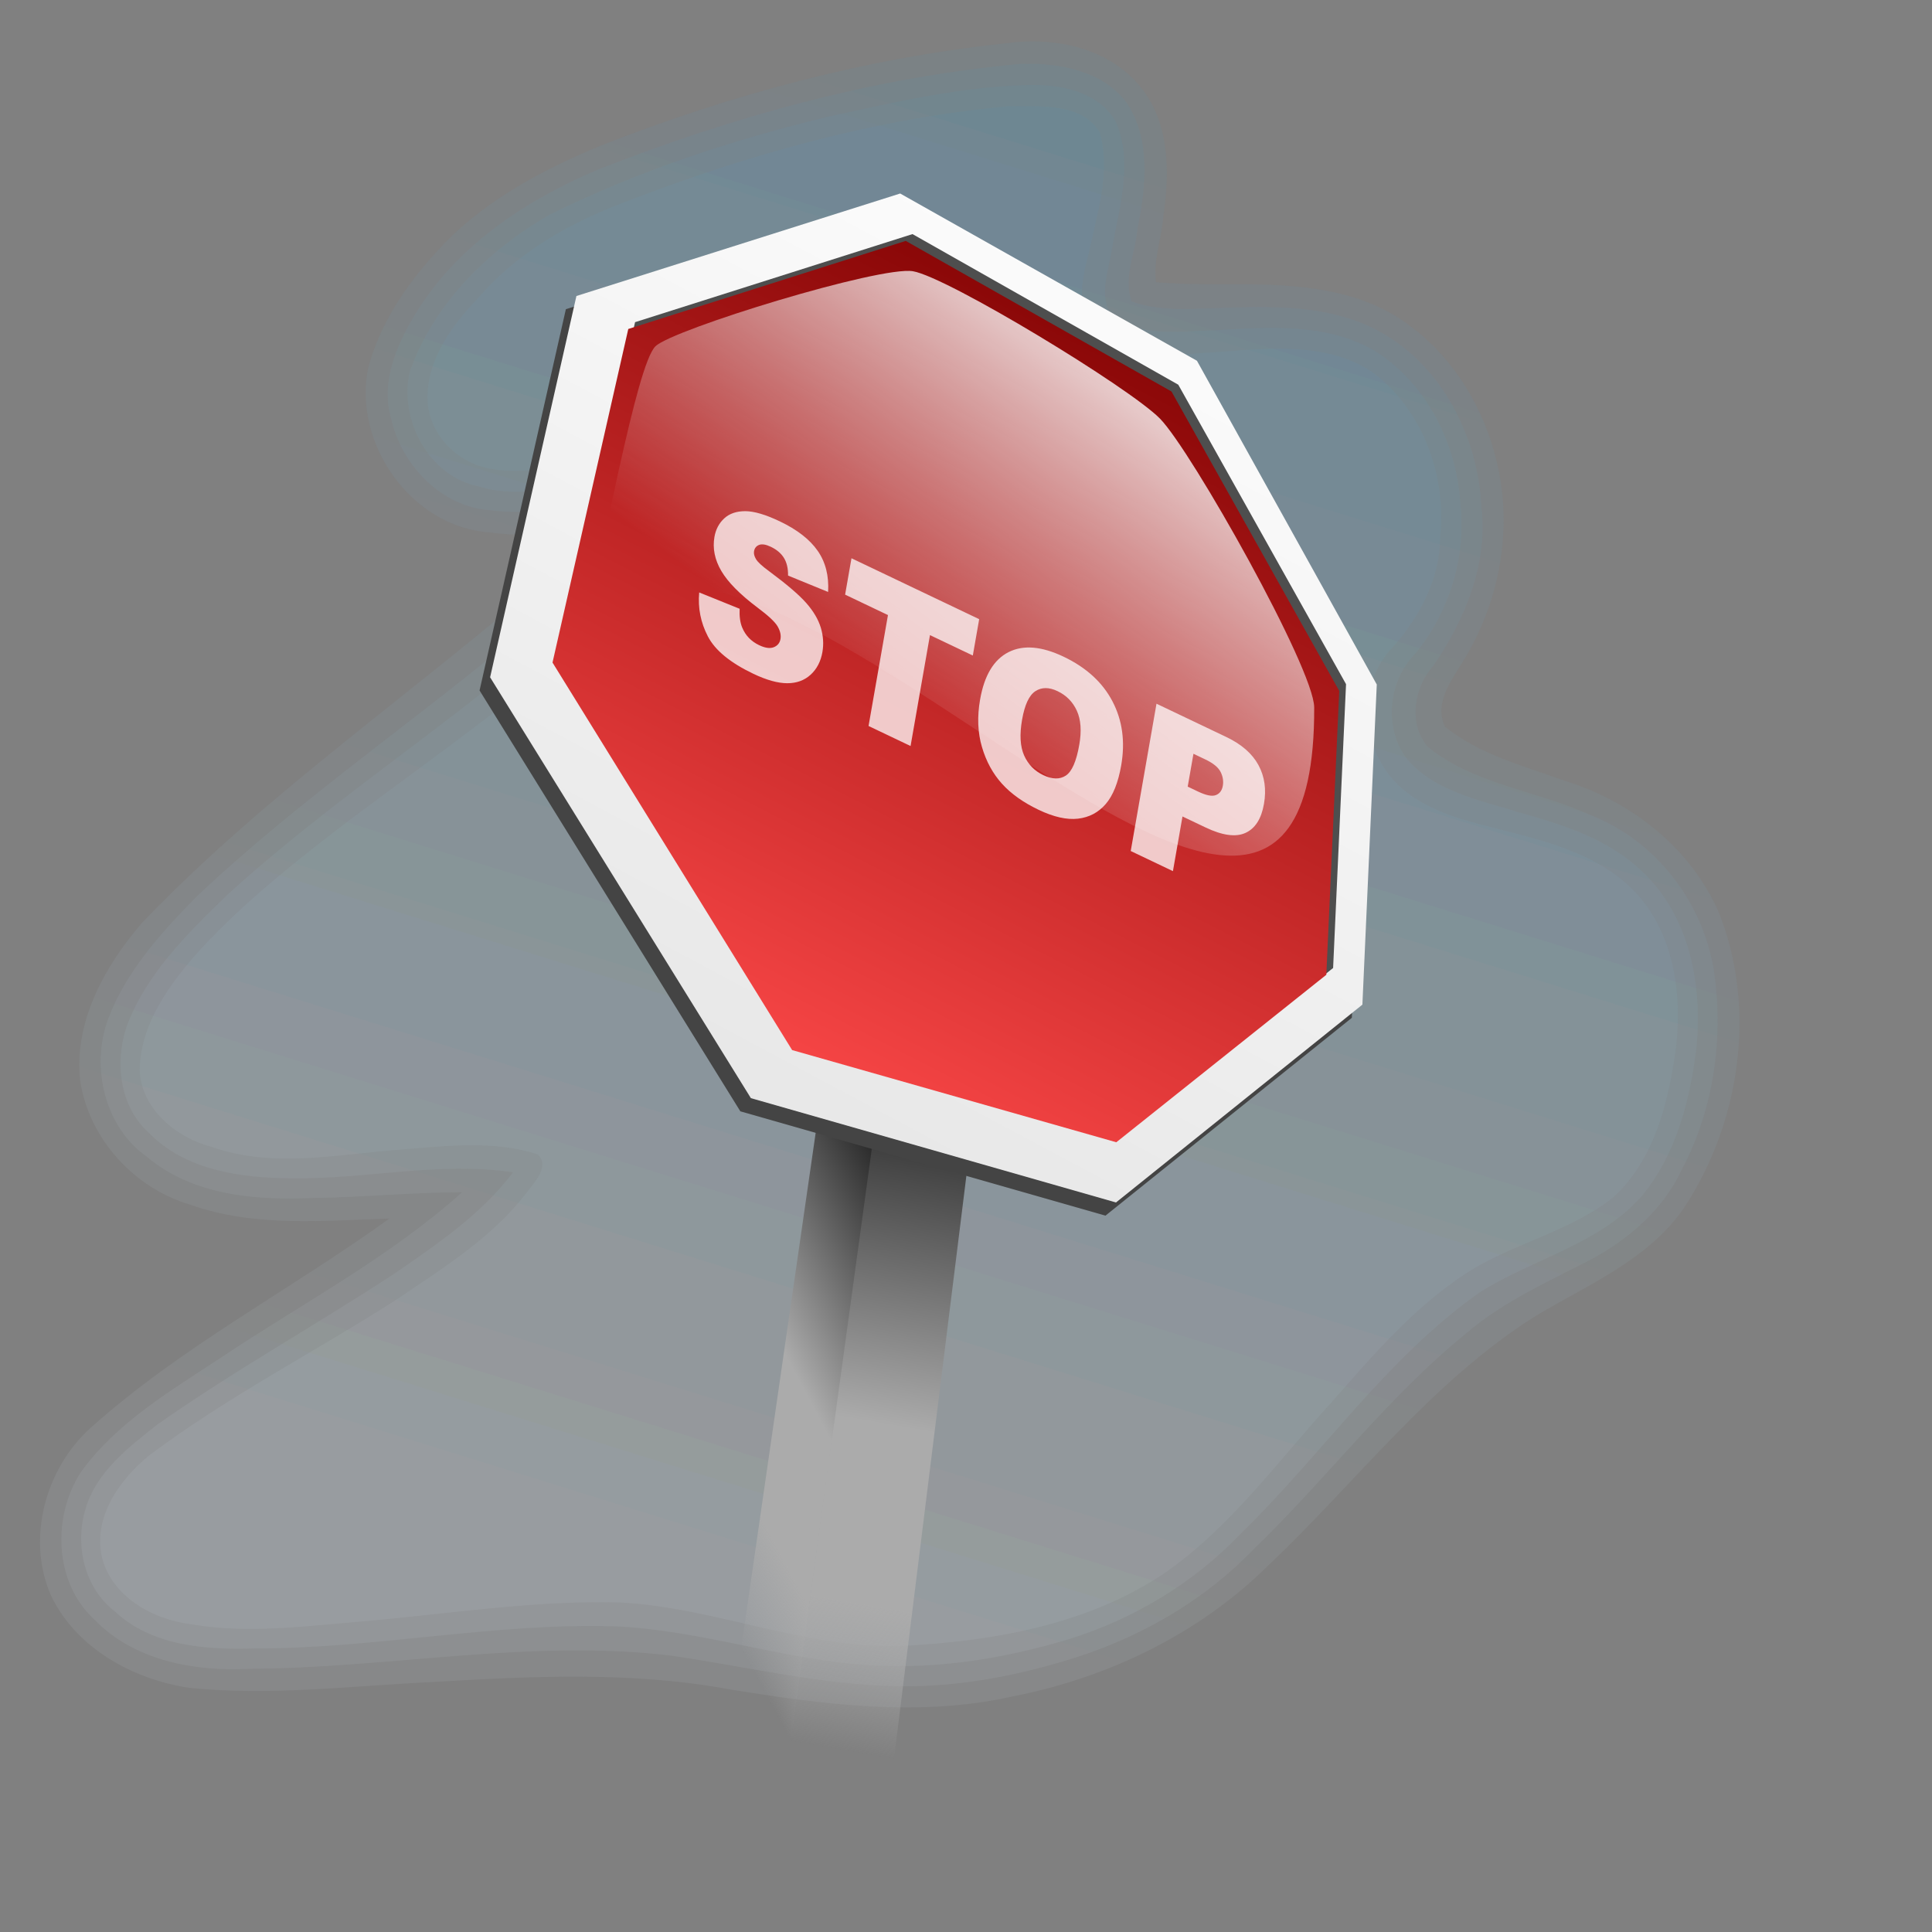<?xml version="1.0" encoding="UTF-8" standalone="no"?>
<!-- Created with Inkscape (http://www.inkscape.org/) -->
<svg
    xmlns:inkscape="http://www.inkscape.org/namespaces/inkscape"
    xmlns:rdf="http://www.w3.org/1999/02/22-rdf-syntax-ns#"
    xmlns="http://www.w3.org/2000/svg"
    xmlns:sodipodi="http://sodipodi.sourceforge.net/DTD/sodipodi-0.dtd"
    xmlns:cc="http://creativecommons.org/ns#"
    xmlns:xlink="http://www.w3.org/1999/xlink"
    xmlns:dc="http://purl.org/dc/elements/1.1/"
    xmlns:svg="http://www.w3.org/2000/svg"
    xmlns:ns1="http://sozi.baierouge.fr"
    id="svg1"
    sodipodi:docname="AJ_stop_sign_angled_with_text.svg"
    height="800pt"
    sodipodi:version="0.32"
    width="800pt"
    inkscape:output_extension="org.inkscape.output.svg.inkscape"
    inkscape:version="0.46"
    sodipodi:docbase="E:\AJ_Stuff\Artwork\Vector\Public Domain"
  >
  <rect width="100%" height="100%" fill="#808080" stroke="none"/>
  <defs
      id="defs3"
    >
    <linearGradient
        id="linearGradient3003"
      >
      <stop
          id="stop3004"
          style="stop-color:rgb(223, 235, 242);stop-opacity:.078"
          offset="0"
      />
      <stop
          id="stop3005"
          style="stop-color:rgb(67, 152, 197);stop-opacity:.078"
          offset="1"
      />
    </linearGradient
    >
    <linearGradient
        id="linearGradient2282"
      >
      <stop
          id="stop2283"
          style="stop-color:rgb(0, 0, 0)"
          offset="0"
      />
      <stop
          id="stop7401"
          style="stop-color:rgb(171, 171, 171)"
          offset=".57"
      />
      <stop
          id="stop7402"
          style="stop-color:rgb(171, 171, 171)"
          offset=".807"
      />
      <stop
          id="stop2284"
          style="stop-color:rgb(171, 171, 171);stop-opacity:0"
          offset="1"
      />
    </linearGradient
    >
    <linearGradient
        id="linearGradient6155"
        y2="446.75"
        xlink:href="#linearGradient2282"
        gradientUnits="userSpaceOnUse"
        y1="281.16"
        gradientTransform="scale(.466 2.147)"
        x2="969.96"
        x1="1037.7"
        inkscape:collect="always"
    />
    <linearGradient
        id="linearGradient6156"
        y2="89.255"
        gradientUnits="userSpaceOnUse"
        y1="556.31"
        gradientTransform="matrix(.938 0 0 1.067 126.07 53.705)"
        x2="477.88"
        x1="258.7"
        inkscape:collect="always"
      >
      <stop
          id="stop2293"
          style="stop-color:rgb(230, 230, 230)"
          offset="0"
      />
      <stop
          id="stop2294"
          style="stop-color:rgb(255, 255, 255)"
          offset="1"
      />
    </linearGradient
    >
    <linearGradient
        id="linearGradient6157"
        y2="177.52"
        gradientUnits="userSpaceOnUse"
        y1="566.79"
        gradientTransform="matrix(.938 0 0 1.067 125 54.779)"
        x2="518.43"
        x1="342.73"
        inkscape:collect="always"
      >
      <stop
          id="stop1657"
          style="stop-color:rgb(255, 74, 74)"
          offset="0"
      />
      <stop
          id="stop1658"
          style="stop-color:rgb(126, 0, 0)"
          offset="1"
      />
    </linearGradient
    >
    <linearGradient
        id="linearGradient6158"
        y2="173.43"
        gradientUnits="userSpaceOnUse"
        y1="374.69"
        gradientTransform="matrix(.939 .022 -.025 1.065 126.07 53.705)"
        x2="522.85"
        x1="395.5"
        inkscape:collect="always"
      >
      <stop
          id="stop2991"
          style="stop-color:rgb(255, 255, 255);stop-opacity:0"
          offset="0"
      />
      <stop
          id="stop2992"
          style="stop-color:rgb(255, 255, 255)"
          offset="1"
      />
    </linearGradient
    >
    <linearGradient
        id="linearGradient7424"
        y2="485.17"
        xlink:href="#linearGradient2282"
        gradientUnits="userSpaceOnUse"
        y1="299.29"
        gradientTransform="scale(.507 1.971)"
        x2="958.86"
        x1="967.19"
        inkscape:collect="always"
    />
    <linearGradient
        id="linearGradient7538"
        y2="72.038"
        xlink:href="#linearGradient3003"
        gradientUnits="userSpaceOnUse"
        y1="905.69"
        gradientTransform="matrix(1.012 0 0 .988 -12.5 -10)"
        x2="575.73"
        x1="310.09"
        inkscape:collect="always"
    />
  </defs
  >
  <sodipodi:namedview
      id="base"
      bordercolor="#666666"
      inkscape:pageshadow="2"
      inkscape:window-width="970"
      pagecolor="#ffffff"
      inkscape:zoom="0.2865"
      inkscape:window-x="22"
      showgrid="false"
      borderopacity="1.0"
      inkscape:current-layer="svg1"
      inkscape:cx="517.21765"
      inkscape:cy="500"
      inkscape:window-y="0"
      inkscape:window-height="778"
      inkscape:pageopacity="0.0"
  />
  <path
      id="path8230"
      style="fill:url(#linearGradient7538);fill-rule:evenodd"
      d="m554.34 24.031c-76.23 8.127-150.97 28.206-222.25 56.198-33.89 13.971-67.14 31.791-91.76 59.551-16.56 18.16-30.76 39.45-37.07 63.36-8.57 41.61 23.77 87.76 66.85 90.79 18.09 2.44 36.42 0.91 54.55 2.95-4.68 8.47-14.08 12.96-20.62 19.9-74.57 64.98-157.05 121.06-225.65 192.71-20.599 23.92-37.717 54.64-34.143 87.22 4.868 32.09 29.973 59.47 60.973 68.48 35.23 12.45 73.17 8.82 109.78 7.56-54.39 39.25-114.77 70.6-164.98 115.57-25.102 22.56-35.704 61.65-21.708 92.96 14.087 29 45.274 45.96 76.238 50.61 44.53 4.54 89.3-1.07 133.84-3.21 54.87-3.21 110.43-6.05 164.8 4.11 51.08 8.19 103.92 15.38 155.07 3.99 52.71-10.16 103.29-34.29 141.68-72.21 49.09-46.37 90.48-102.06 148.39-138.3 28.65-17.08 61.48-30.75 81.18-58.99 31.14-47.08 40.49-109.5 19.87-162.56-15.17-35.88-48.23-62.1-84.98-73.49-22.89-8.36-47.35-14.45-66.62-30.07-6.55-14.01 4.94-27.12 11.53-38.6 18.78-31.71 25.74-70.54 17.31-106.57-6.88-30.05-23.67-58.2-48.76-76.52-27.1-20.45-62.57-22.59-95.3-22.54-14.79 0-29.6 0.16-44.34-1.15-1.61-12.41 3.28-24.52 4.1-36.87 3.79-24.679 3.31-53.243-14.27-72.832-18-20.458-47.74-25.983-73.71-22.047z"
  />
  <path
      id="path7595"
      style="fill:url(#linearGradient7538);fill-rule:evenodd"
      d="m561.62 29.812c-84.92 8.387-168.21 31.068-246.6 64.509-41.64 19.189-79.53 50.369-99.29 92.439-17.7 33.87-0.51 80.12 34.46 95.08 24.69 11.42 52.55 3.65 78.53 8.24 7.75-0.27 4.58 10.74 0.47 13.97-12.18 11.42-25.2 22.08-37.67 33.29-64.29 54.37-133.88 102.56-194.29 161.38-21.836 22.74-43.127 49.21-46.994 81.59-2.786 30.32 15.786 60.73 43.452 73.07 31.962 17.16 69.352 14.33 104.36 13.04 13.09-0.5 26.17-1.01 39.26-1.51-57.26 45.96-124.83 77.38-180.6 125.27-19.63 17.96-32.463 45.2-27.285 72.08 3.451 23.79 21.437 43.17 42.88 52.79 31.275 16.22 67.645 12.29 101.58 10.77 71.82-3.38 144.28-14.53 215.87-2.44 53.84 9.26 109.43 19.3 163.74 7.79 51.72-9.64 102.29-31.72 139.8-69.34 48.12-45.27 87.63-100.36 143.25-137.28 29.28-17.98 64.16-29.54 85.63-57.87 28.87-41.03 38.35-94.61 26.99-143.3-8.91-32.45-31.69-61.1-62.22-75.63-30.21-15.61-66.66-18.44-93.57-40.38-10-10.66-4.47-26.92 3.2-37.25 17.49-24.87 28.58-54.87 27.34-85.56-1.16-38.84-18.58-78.56-51.19-101-27.19-19.25-61.95-20.47-94.06-19.61-15.34-0.39-30.93 1.27-46.07-1.67-5.07-2.78-1.58-10.54-2.05-15.45 3.91-25.2 11.89-51.57 3.63-76.842-5.38-19.75-23.16-34.02-42.84-37.983-9.67-2.44-19.79-2.659-29.71-2.193z"
  />
  <path
      id="path7581"
      style="fill:url(#linearGradient7538);fill-rule:evenodd"
      d="m563.56 35.25c-80.25 7.273-158.62 28.967-233.42 58.362-38.95 16.488-76.28 40.918-99.28 77.268-11 17.59-21.11 39.03-14.97 60.11 5.73 25.77 27.65 48.78 54.77 50.75 21.84 2.81 44.32-2.72 65.81 3.51 8.37 8.92 0.95 22.25-7.99 27.52-69.13 65.68-150.64 116.69-219.9 182.22-19.629 19.93-39.218 41.56-49.09 68.16-9.381 26.34-1.709 59.19 21.761 75.63 24.879 20.99 59.299 24 90.589 22.68 27.8-0.39 55.51-3.13 83.32-3.24-40.11 35.99-88.1 61.25-132.7 91.02-27.83 18.39-57.762 35.85-77.678 63.34-15.983 24.44-15.022 60.9 7.124 81.39 21.924 22.86 55.324 28.97 85.784 27.38 77.73-0.38 155.33-16.63 233.03-7.24 41.22 6 82.08 15.91 123.87 16.85 34.76 0.74 69.41-6.09 102.32-16.83 35.72-11.96 69.04-31.53 95.23-58.8 40.12-38.65 73.79-83.77 117.15-119.05 20.27-17.43 44.77-28.36 68.29-40.5 21.36-11.36 40.74-27.84 51.01-50.17 17.8-33.64 23.29-73.36 17.48-110.81-6.25-37.16-32.19-70.84-67.54-84.58-29.55-13.74-64.1-16.83-90.08-37.73-11.17-12.75-7.82-32.8 2.81-44.8 17.52-25.45 30.28-56.04 26.67-87.49-1.76-39.02-21.97-78.81-57.15-97.65-31.94-16.98-69.2-12.78-104-12-10.79 0.21-21.79-0.37-32-4.17-4.86-13.35 2.34-27.02 3.27-40.46 4.69-22.8 7.47-48.822-5.99-69.267-13.48-17.785-37.49-22.073-58.5-21.403z"
  />
  <path
      id="path7567"
      style="fill:url(#linearGradient7538);fill-rule:evenodd"
      d="m563.59 41.25c-62.28 4.416-123.07 20.519-182.33 39.312-37.06 12.994-75.03 26.428-106.46 50.618-25.44 20.09-46.67 47.17-55.23 78.73-2.66 28.14 15.65 58.79 44.27 64.7 24.54 6.84 50.69-3.52 74.94 4.67 12.48 6.7 9.15 25.69-1.07 33.08-45.53 45.63-98.68 82.44-149.12 122.28-42.49 33.07-86.15 66.82-115.9 112.41-12.705 21.68-17.217 51.15-2.09 72.8 16.77 25.15 48.35 34.82 77.24 35.67 40.91 2.79 81.68-5.91 122.6-3.18-32.37 34.29-74.59 56.44-113.58 82.07-34.22 22.12-70.574 41.98-99.77 70.77-18.868 19.89-24.771 53.4-8.131 76.42 15.32 23.47 44.693 33.38 71.661 33.82 37.54 1.7 75.04-2.29 112.39-5.5 53.63-5.32 108.41-9.54 161.54 1.75 45.34 8.39 91.65 18.71 137.91 11.41 50.49-6.06 100.92-23.53 139.99-56.84 51.81-46.13 90.85-105.34 147.18-146.48 29.98-19.94 68.03-28.52 91.76-57.11 25.14-32.1 33.42-74.42 31.07-114.41-2.8-32.27-18.3-64.74-46.32-82.34-31.75-21.41-72.07-23.07-104.89-42.22-17.17-10.74-22-36.4-9.37-52.43 10.2-16.21 22.29-31.83 26.48-50.93 12.41-45.56-2.37-99.63-41.58-127.69-26.17-18.77-60.03-18.43-90.81-16.61-18.43 0.29-38.43 3.4-55.53-4.81-7.69-8.04-1.74-19.93-1.34-29.49 4.26-24.77 12.6-51.392 2.21-75.767-10.21-21.094-36.54-25.884-57.72-24.703z"
  />
  <path
      id="path7553"
      style="fill:url(#linearGradient7538);fill-rule:evenodd"
      d="m566.97 47c-36.83 0.893-72.91 9.424-108.76 17.207-53.18 12.787-105.56 29.938-154.62 54.253-34.17 19.59-64.29 49.32-77.46 87.05-5.91 26.47 10.87 57.83 38.46 63.11 25 8.13 51.72-4.58 76.52 4.08 15.1 7.45 16.4 30.48 3.64 40.85-22.38 25.29-49.43 45.82-75.8 66.71-47.82 37.91-98.36 72.59-143.43 113.78-21.95 21.25-44.855 43.67-55.708 72.9-6.506 19.79-3.786 43.95 12.323 58.46 20.145 20.74 50.835 24.98 78.455 25.13 40.93 0.73 81.8-9.45 122.66-3.28-17.48 23.13-41.95 39.72-65.59 55.98-43.25 28.34-88.59 53.58-130.87 83.3-15.965 12.61-33.765 26.25-39.601 46.66-6.031 19.88-0.652 43.52 16.226 56.52 20.421 19.17 50.305 21.21 76.925 20.41 67.3 0.18 133.86-14.59 201.21-12.13 44.2 2.36 86.56 16.73 130.54 20.79 39.79 3.77 80-2.26 118.07-13.79 35.8-11.13 68.86-30.98 94.77-58.16 44.85-43.56 80.38-96.86 131.91-133.23 29.35-18.7 66.24-26.48 89.88-53.56 19.34-23.66 26.91-54.53 30.17-84.3 2.74-33.39-4.58-70.08-29.64-93.99-18.6-18.34-44.02-26.4-68.57-33.21-21.53-6.87-46.2-11.37-61.66-29.24-13.25-17.06-10.69-43.36 4.42-58.47 19.02-23.29 28.41-54.07 24.73-84-2.17-32.25-18.54-64.38-45.85-82.33-26.57-16.3-59.05-14.01-88.88-12.2-18.74 0.52-39.49 3.62-56.29-6.39-9.67-10.98-2.89-26.21-1.2-38.84 4.13-22.79 11.75-47.295 2.14-69.758-9.73-17.027-31.08-20.995-49.12-20.312z"
  />
  <path
      id="path7539"
      style="fill:url(#linearGradient7538);fill-rule:evenodd"
      d="m551.38 53.25c-81.97 9.727-162.49 31.901-237.66 65.94-33.96 17.91-64.51 45.32-80.15 80.91-8.01 21.29 0.12 48.87 21.49 58.85 21.68 12.16 47.11 4.42 70.41 3.91 14.92-0.56 31.17 8.29 33.81 23.98 3.22 13.99-4.32 27.96-14.94 36.65-35.41 37.09-78.04 66.18-118.41 97.34-46.51 35.37-95.2 69.54-132.4 115.18-14.64 18.92-26.883 44.05-19.218 68.3 8.202 21.44 30.418 33.34 51.998 37.12 34.48 8.16 69.94 0.55 104.71-1.32 20.22-1.48 40.93-2.74 60.79 2.27 1.53 7.72-7.16 12.16-11 17.8-30.01 33.35-70.4 54.32-107.7 78.24-35.46 22.2-72.68 42.27-104.28 69.89-15.736 15.79-25.196 41.73-13.776 62.53 11.503 22.67 38.314 32.25 62.376 33.04 50.68 3.58 100.98-5.73 151.38-9.37 42.58-4.6 86.2-5.54 128.01 5.09 40.78 8.28 82.29 19.03 124.19 13.23 48.57-4.67 98.23-17.8 136.86-48.88 50.35-41.02 85.14-97.52 134.29-139.82 18.62-16.01 40.35-27.79 63.11-36.77 23.83-9.73 48.15-24.25 58.74-48.92 16.05-31.68 21.16-68.78 15.42-103.74-5.45-30.17-26.78-57.3-55.7-68.18-30.9-14.17-67.34-15.34-95.37-35.74-18.37-16.46-23.35-47.96-6.54-67.14 12.59-15.94 25.03-33.33 27.33-54.13 7.52-36.83-4.03-77.88-31.96-103.54-21.37-18.53-51.19-20.61-78.18-18.72-23.65 1.18-48.21 5.16-71.26-2.03-10.62-4.37-16.31-16.42-13.49-27.45 2.55-27.09 14.99-53.73 9.6-81.225-3.32-15.731-20.59-22.314-34.93-23.412-9.15-0.653-18.4-0.199-27.55 0.117z"
  />
  <path
      id="path7525"
      style="fill-rule:evenodd;fill:url(#linearGradient7538)"
      d="m556 58.719c-73.32 6.854-144.87 27.026-213.31 53.731-29.74 11.33-58.05 27.88-78.92 52.28-15.07 15.82-29.76 36.13-27.49 59.11 2.23 18.34 18.06 32.8 36.05 35.21 21.71 3.72 43.61-5.4 65.25-1.35 20.74 3.28 33.94 26.88 27.57 46.48-4.06 13.79-16.1 23.08-25.24 33.51-46.29 42.31-97.8 78.32-147.91 115.83-28.65 21.89-57.09 44.4-81.6 70.94-16.495 18.38-32.64 40.33-33.297 65.97 0.668 21.73 20.191 37.74 39.977 42.82 34.03 12.05 70.48 3.78 105.39 1.33 24.63-2 50.47-5.02 74.3 2.71 7.03 6.39-1.42 15.08-5.54 20.6-19.06 25.18-46.41 42.05-72.23 59.55-45.32 29.08-93.57 53.74-136.65 86.14-16.028 13.01-30.386 33.15-26.374 54.79 4.704 22.5 27.716 35.58 49.064 38.3 31.93 5.59 64.51 0.98 96.53-1.63 46.58-4.1 93.12-11.49 139.98-10.36 55.82 2.73 108.88 28.57 165.34 23.49 47.11-3.1 95.63-12.65 135.46-39.26 36.79-25.25 63.01-62.12 92.78-94.72 23.97-27.1 47.9-55.42 79.22-74.22 24.75-14.38 53.81-21.04 76.44-39.01 22.9-21.12 30.52-53.03 34.55-82.74 3.4-29.72-1.24-62.9-22.38-85.49-21.46-22.71-53.29-29.17-82.31-36.71-22.72-5.62-48.14-14.33-59.16-36.87-10.74-19.69-8.14-46.31 8-62.38 14.44-16.55 25.37-37.1 25.64-59.5 3.79-34.31-9.59-71.53-37.97-92.18-24.51-15.95-55.01-12.99-82.72-10.92-22.84 1.35-48.83 5.86-68.58-8.63-12.79-12.07-8.58-31.32-4.6-46.33 4.48-21.6 12.14-44.111 5.93-66.116-9.17-14.995-28.78-14.501-44.22-14.448-2.32 0.024-4.65 0.048-6.97 0.073z"
  />
  <path
      id="path2999"
      sodipodi:nodetypes="czzzzzzzzzzzzzzzzzzzzz"
      style="fill:url(#linearGradient7538);fill-rule:evenodd"
      d="m295.12 143.35c-41.67 32.97-71.21 74.14-41.6 101.21 29.6 27.07 84.89-16.54 111.66 23.97 26.78 40.52-15.21 68.58-57.82 105.45s-148.93 105.65-187.21 147.7c-38.282 42.05-54.339 78.96-13.97 101.28 40.38 22.32 105.03 3.52 139.31 3.46 34.27-0.06 89.84-4.46 42.3 45.76s-148.96 94.42-198.25 132.89c-49.282 38.48-31.365 80.52 22.36 87.19 53.72 6.68 153.55-14.2 218.16-14.46s109.83 28.5 167.61 25.21c57.77-3.29 121.06-13.07 168.71-60.73 47.64-47.66 93.13-114.88 137.03-143.18 43.9-28.31 82.02-23.28 102.17-68.17 20.15-44.88 23.64-110.8-11.63-139.31-35.28-28.51-74.1-23.81-109.65-41.37-35.54-17.55-50.54-66.71-17.88-99.25s32.93-101.17-6.64-136.9c-39.56-35.73-115.52 3.44-153.09-19.92-37.58-23.37 5.41-75.8-4.09-117.06-9.51-41.265-257.44 26.64-307.48 66.23z"
  />
  <g
      id="g6147"
      transform="matrix(1.164 0 0 1.164 -83.697 -143.96)"
    >
    <path
        id="path1033"
        style="fill-rule:evenodd;fill:url(#linearGradient7424)"
        d="m494.38 599.38l-50.33 371.09h50.33l47.77-384.74-47.77 13.65z"
    />
    <path
        id="path1034"
        style="fill-rule:evenodd;fill:url(#linearGradient6155)"
        d="m467.94 597.67l-53.75 371.94 29.86 0.86 51.19-373.65-27.3 0.85z"
    />
    <path
        id="path6145"
        style="fill-rule:evenodd;fill:rgb(68, 68, 68)"
        d="m340.31 270.33l153.56-48.62 140.76 79.33 85.3 153.56-6.82 151.84-116.87 93.84-173.18-49.48-123.69-199.62 40.94-180.85z"
    />
    <path
        id="path1032"
        style="fill-rule:evenodd;fill:url(#linearGradient6156)"
        d="m345.31 264.08l153.56-48.62 140.76 79.33 85.3 153.56-6.82 151.84-116.87 93.84-173.18-49.48-123.69-199.62 40.94-180.85z"
    />
    <path
        id="path8247"
        style="fill-rule:evenodd;fill:rgb(78, 78, 78)"
        d="m373.13 276.49l-35.94 158.22c37.89 61.27 75.77 122.54 113.66 183.82l153.75 43.71c33.21-26.47 66.41-52.95 99.62-79.43 2.04-44.88 4.09-89.75 6.13-134.63-26.52-47.34-53.04-94.69-79.57-142.03-42.02-23.81-84.04-47.62-126.06-71.44-43.86 13.93-87.73 27.86-131.59 41.78z"
    />
    <path
        id="path2295"
        style="fill-rule:evenodd;fill:url(#linearGradient6157)"
        d="m369.91 279.72l-35.94 158.22c37.88 61.27 75.77 122.54 113.66 183.81 51.25 14.57 102.5 29.14 153.75 43.72 33.2-26.48 66.41-52.96 99.62-79.44 2.04-44.88 4.08-89.75 6.13-134.63-26.53-47.34-53.05-94.68-79.57-142.03l-126.06-71.43c-43.86 13.92-87.73 27.85-131.59 41.78z"
    />
    <path
        id="path2349"
        sodipodi:nodetypes="ccsszz"
        style="fill-rule:evenodd;fill:url(#linearGradient6158)"
        d="m382.81 287.91c-9.18 8.87-24.59 97.44-36.89 146.16 65.47-142.49 350.11 247.85 349.33 25.16-0.06-18.35-58.22-121.76-73.13-136.97-14.5-14.79-100.82-67.15-117.18-69.93-15.54-2.65-113.82 27.53-122.13 35.58z"
    />
  </g
  >
  <path
      id="text2526"
      style="fill-opacity:.753;fill:#ffffff"
      d="m386.03 327.09l22.33 9.02c-0.2 4.11 0.26 7.54 1.37 10.27 1.81 4.43 4.94 7.7 9.38 9.82 3.31 1.58 6.01 1.95 8.09 1.13 2.09-0.83 3.33-2.35 3.72-4.57 0.36-2.11-0.16-4.4-1.57-6.88-1.42-2.48-5.1-5.94-11.06-10.38-9.74-7.33-16.41-14.08-20.03-20.25-3.65-6.19-4.92-12.47-3.81-18.83 0.73-4.18 2.54-7.59 5.43-10.24 2.88-2.65 6.76-3.97 11.62-3.96 4.86 0.02 11.2 1.89 19.01 5.61 9.6 4.58 16.57 10 20.93 16.26 4.36 6.27 6.28 13.85 5.76 22.73l-22.11-9.04c0.06-3.93-0.69-7.18-2.26-9.73s-3.99-4.61-7.27-6.17c-2.7-1.29-4.84-1.64-6.42-1.05s-2.53 1.77-2.84 3.55c-0.22 1.29 0.14 2.73 1.08 4.3 0.91 1.59 3.33 3.83 7.26 6.7 9.72 7.21 16.57 13.06 20.53 17.58 3.96 4.51 6.63 9.04 8 13.58s1.66 9.03 0.89 13.46c-0.92 5.22-3.09 9.39-6.52 12.52s-7.74 4.7-12.92 4.69c-5.17 0-11.4-1.74-18.67-5.2-12.76-6.09-21.14-12.97-25.12-20.64-3.99-7.67-5.58-15.76-4.8-24.28zm84.08-18.87l70.5 33.62-3.51 20.08-23.66-11.28-10.71 61.24-23.2-11.06 10.72-61.24-23.66-11.28 3.52-20.08zm71.01 77.97c2.32-13.27 7.54-21.98 15.66-26.12s18.28-3.31 30.46 2.5c12.5 5.96 21.49 14.18 26.97 24.67 5.49 10.49 7.09 22.29 4.8 35.38-1.66 9.5-4.5 16.59-8.52 21.27-4.02 4.67-9.11 7.37-15.29 8.1-6.17 0.72-13.42-0.91-21.75-4.88-8.47-4.04-15.22-8.84-20.25-14.4-5.04-5.57-8.73-12.34-11.07-20.31-2.34-7.96-2.68-16.7-1.01-26.21zm23.17 11.18c-1.43 8.21-1.06 14.78 1.13 19.71s5.71 8.55 10.55 10.86c4.99 2.38 9.15 2.46 12.5 0.25 3.34-2.21 5.81-7.87 7.4-16.97 1.34-7.65 0.9-13.92-1.34-18.82-2.23-4.89-5.79-8.5-10.67-10.82-4.67-2.23-8.74-2.23-12.2 0.01-3.46 2.23-5.92 7.49-7.37 15.78zm74.22-8.85l38.56 18.39c8.39 4 14.3 9.17 17.73 15.49 3.42 6.32 4.44 13.47 3.04 21.46-1.44 8.21-4.84 13.54-10.21 15.99-5.36 2.45-12.72 1.44-22.07-3.02l-12.7-6.05-5.28 30.18-23.3-11.11 14.23-81.33zm17.23 45.78l5.68 2.71c4.48 2.14 7.76 2.79 9.87 1.97 2.1-0.82 3.38-2.54 3.84-5.17 0.45-2.55 0.04-5.09-1.22-7.61s-4.06-4.82-8.39-6.89l-6.61-3.15-3.17 18.14z"
  />
</svg
>
